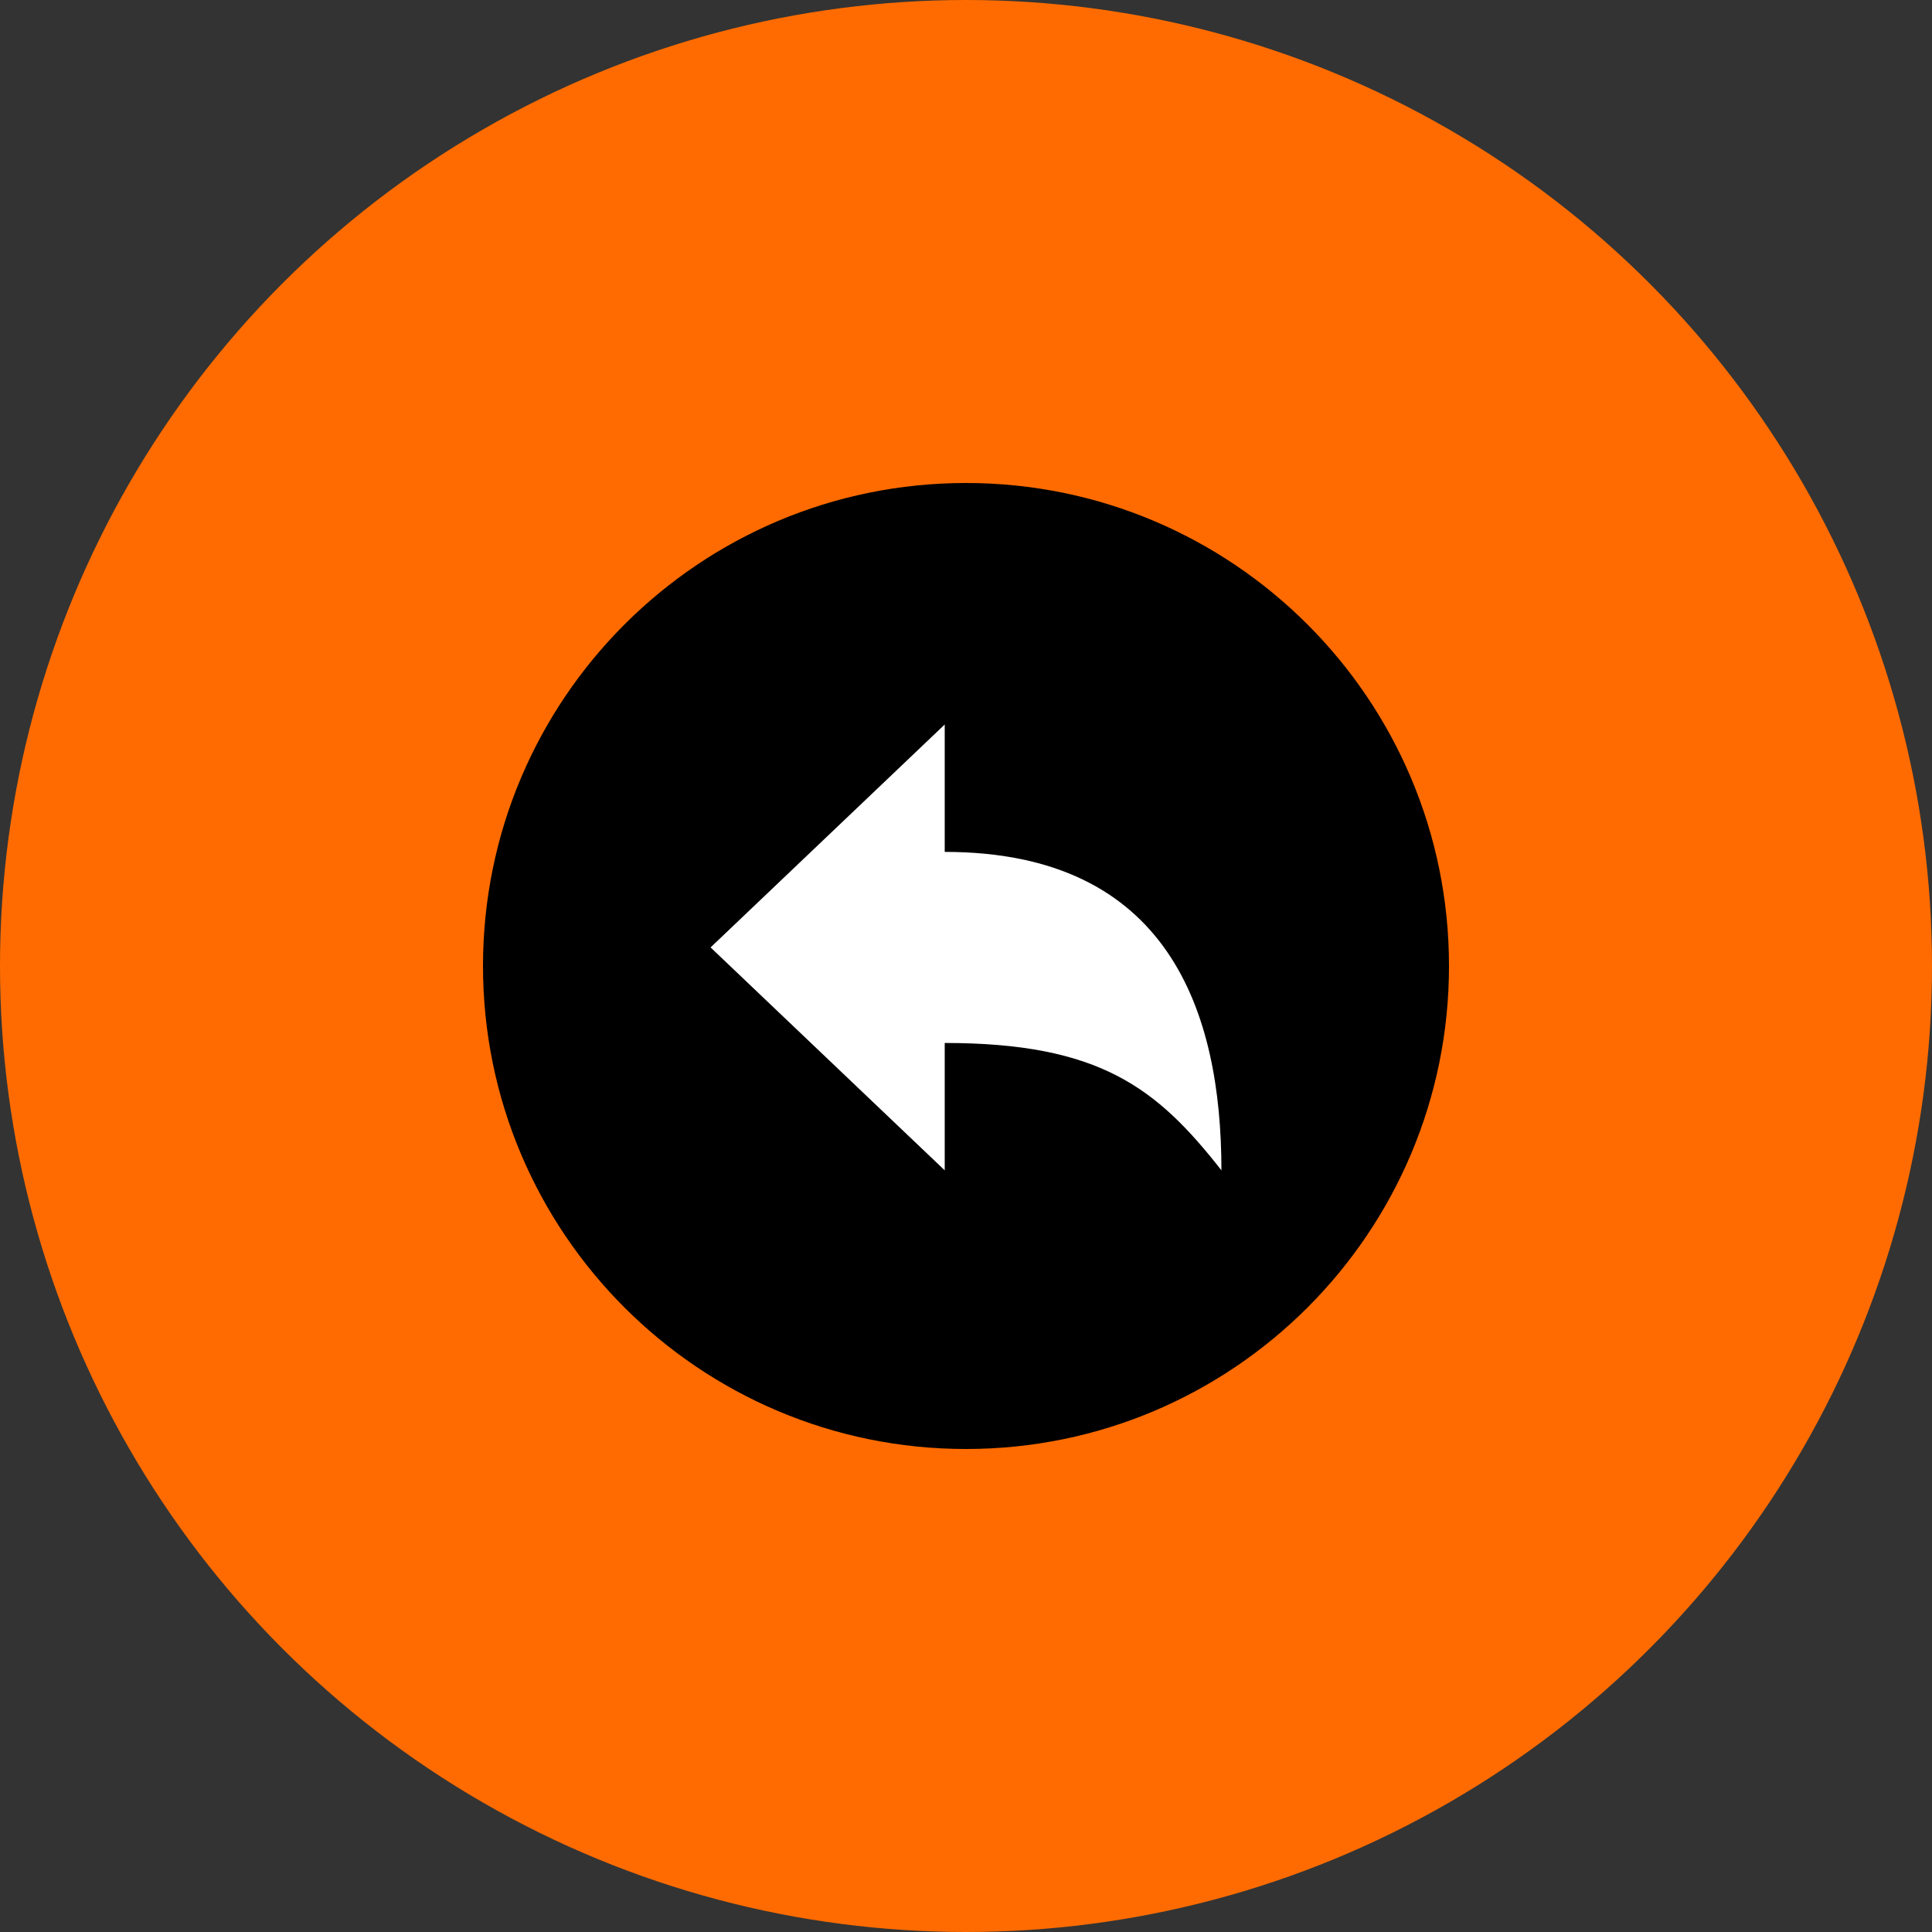<svg width="68" height="68" viewBox="0 0 68 68" fill="none" xmlns="http://www.w3.org/2000/svg">
<rect x="0" y="0" width="68" height="68" fill="#333333" stroke="none"/>
<g clip-path="url(#clip0_2723_120)">
<circle cx="34" cy="34" r="34" fill="#FF6B00"/>
<circle cx="34.37" cy="33.63" r="12.196" fill="white"/>
<path d="M34 17C24.612 17 17 24.612 17 34C17 43.388 24.612 51 34 51C43.388 51 51 43.388 51 34C51 24.612 43.388 17 34 17ZM33.251 36.709V41.192L25.01 33.346L33.251 25.5V29.984C41.138 29.984 42.99 35.623 42.99 41.192C40.714 38.285 38.701 36.709 33.251 36.709Z" fill="black"/>
</g>
<defs>
<clipPath id="clip0_2723_120">
<rect width="68" height="68" fill="white"/>
</clipPath>
</defs>
</svg>
